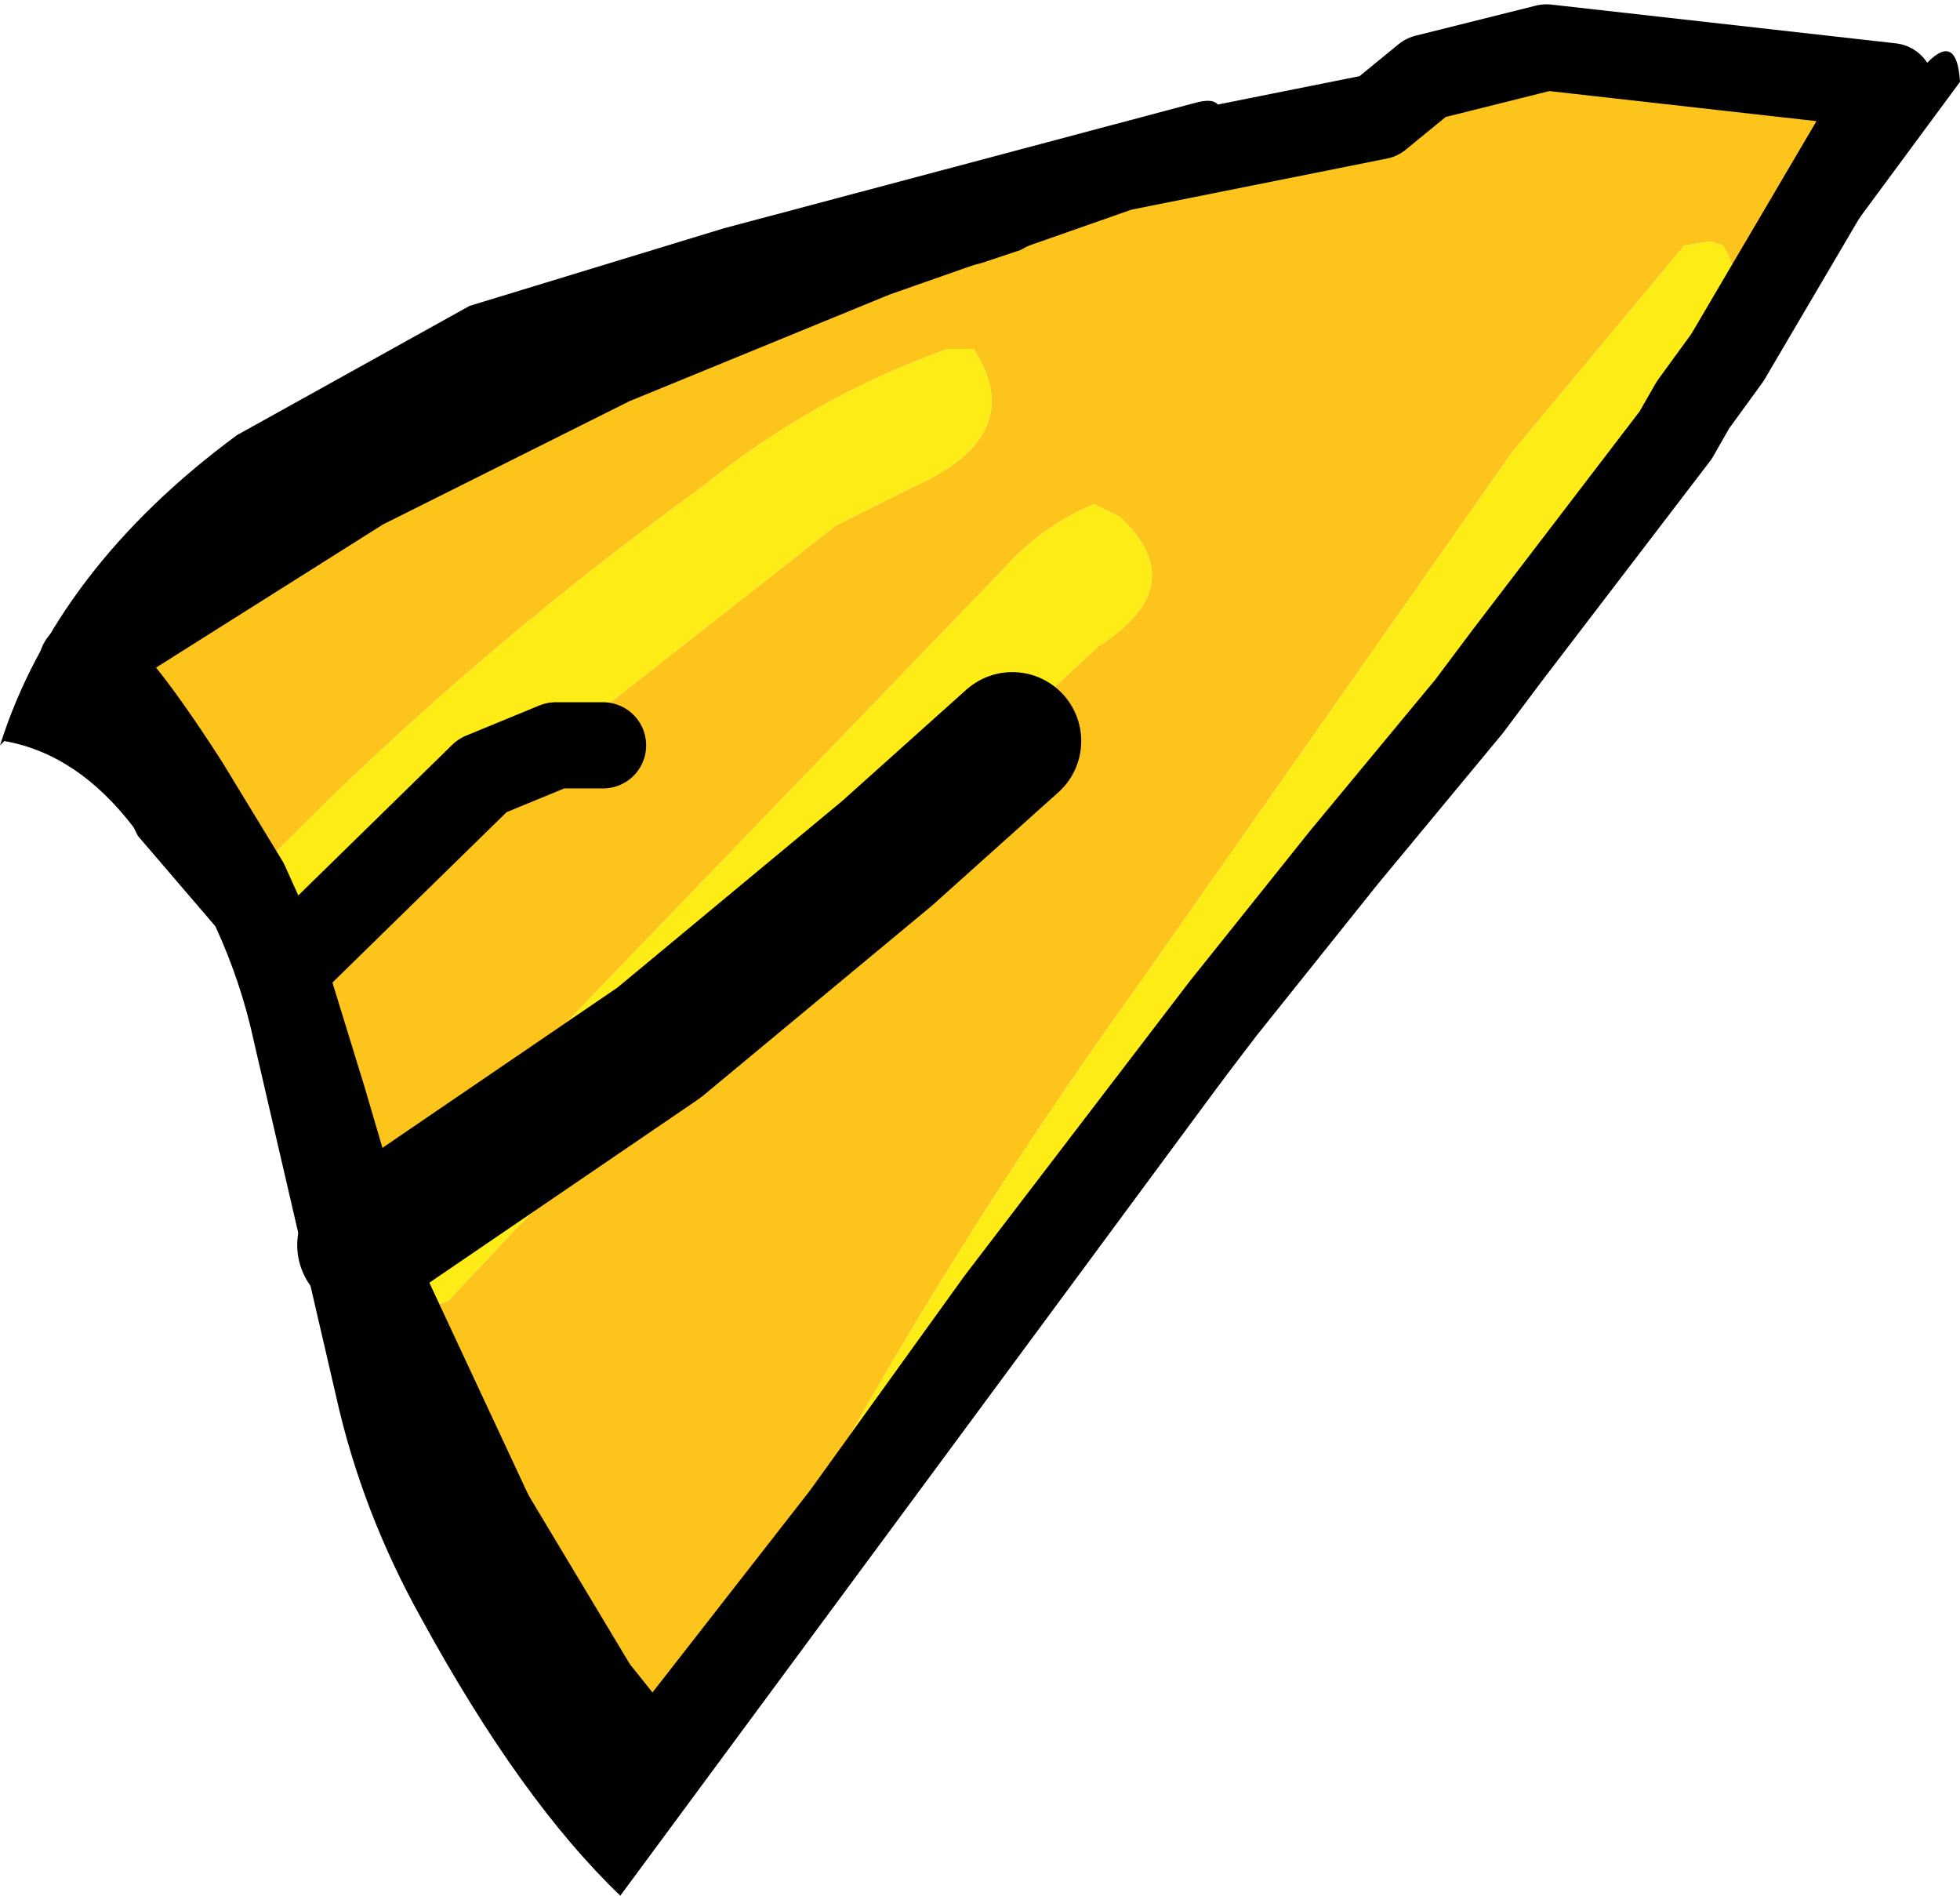 <?xml version="1.0" encoding="UTF-8" standalone="no"?>
<svg xmlns:xlink="http://www.w3.org/1999/xlink" height="22.0px" width="22.75px" xmlns="http://www.w3.org/2000/svg">
  <g transform="matrix(1.0, 0.0, 0.0, 1.0, 11.45, 10.4)">
    <path d="M-4.45 -1.75 L-5.0 -1.75 -4.45 -1.75 M-8.1 1.05 L-7.6 0.6 -5.0 -1.75 -1.75 -4.3 -0.85 -4.75 Q0.5 -5.35 -0.15 -6.35 L-0.45 -6.35 Q-2.0 -5.8 -3.3 -4.75 -6.2 -2.65 -8.6 -0.15 L-9.3 -1.3 Q-10.3 -2.85 -10.5 -2.7 L-7.25 -4.75 -4.35 -6.2 -1.3 -7.45 1.55 -8.45 4.55 -9.05 5.1 -9.5 6.5 -9.85 10.5 -9.4 10.1 -8.8 8.6 -6.25 Q8.9 -6.95 8.55 -7.55 L8.4 -7.6 8.1 -7.55 6.1 -5.15 1.75 1.05 Q-0.45 4.1 -2.3 7.55 L-3.35 9.15 -3.6 9.7 -3.95 9.95 -4.55 9.2 -6.5 5.95 -7.2 4.05 -7.7 2.35 -8.1 1.05 M-7.1 3.95 L-7.2 4.05 -7.1 3.95 Q-7.25 4.5 -6.55 4.8 L-6.25 4.7 -5.5 3.9 -1.15 -0.5 -0.15 -1.55 1.3 -2.9 Q2.4 -3.6 1.55 -4.4 L1.25 -4.55 Q0.65 -4.3 0.2 -3.8 L-5.1 1.7 -6.75 3.5 -7.1 3.95 M0.3 -1.8 L-1.15 -0.5 0.3 -1.8 M8.2 -5.7 L8.0 -5.35 6.05 -2.8 7.0 -4.2 8.2 -5.7" fill="#fdc51c" fill-rule="evenodd" stroke="none"/>
    <path d="M-8.6 -0.15 Q-6.2 -2.65 -3.3 -4.75 -2.0 -5.8 -0.45 -6.35 L-0.15 -6.35 Q0.5 -5.35 -0.85 -4.75 L-1.75 -4.3 -5.0 -1.75 -7.6 0.6 -8.1 1.05 -8.15 0.85 -8.6 -0.15 M-7.1 3.95 L-6.75 3.5 -5.1 1.7 0.2 -3.8 Q0.65 -4.3 1.25 -4.55 L1.55 -4.4 Q2.4 -3.6 1.3 -2.9 L-0.15 -1.55 -1.15 -0.5 -5.5 3.9 -6.25 4.7 -6.55 4.8 Q-7.25 4.5 -7.1 3.95 L-3.8 1.7 -1.15 -0.5 -3.8 1.7 -7.1 3.95 M-5.0 -1.75 L-5.85 -1.4 -8.15 0.85 -5.85 -1.4 -5.0 -1.75 M8.6 -6.25 L8.2 -5.7 7.0 -4.2 6.05 -2.8 5.6 -2.2 4.15 -0.45 2.75 1.3 0.15 4.7 -1.65 7.2 -3.6 9.7 -3.35 9.15 -2.3 7.55 Q-0.45 4.1 1.75 1.05 L6.1 -5.15 8.1 -7.55 8.4 -7.6 8.55 -7.55 Q8.9 -6.95 8.6 -6.25" fill="#feec16" fill-rule="evenodd" stroke="none"/>
    <path d="M-5.0 -1.75 L-4.45 -1.75 M-8.1 1.05 L-7.7 2.35 -7.2 4.05 -6.5 5.95 -4.55 9.2 -3.95 9.95 -3.6 9.7 -1.65 7.2 0.15 4.7 2.75 1.3 4.15 -0.45 5.6 -2.2 6.05 -2.8 8.0 -5.35 8.2 -5.7 8.6 -6.25 10.1 -8.8 10.5 -9.4 6.5 -9.85 5.1 -9.5 4.55 -9.05 1.55 -8.45 -1.3 -7.45 -4.35 -6.2 -7.25 -4.75 -10.5 -2.7 Q-10.3 -2.85 -9.3 -1.3 L-8.6 -0.15 -8.15 0.85 -5.85 -1.4 -5.0 -1.75 M-8.1 1.05 L-8.15 0.85" fill="none" stroke="#000000" stroke-linecap="round" stroke-linejoin="round" stroke-width="1.0"/>
    <path d="M-7.2 4.05 L-7.1 3.95 -3.8 1.7 -1.15 -0.5 0.3 -1.8" fill="none" stroke="#000000" stroke-linecap="round" stroke-linejoin="round" stroke-width="1.6"/>
    <path d="M2.6 -8.75 L0.4 -7.5 -0.05 -7.35 -2.55 -6.7 -5.55 -5.65 Q-6.9 -5.3 -8.05 -4.55 L-9.45 -3.7 Q-11.3 -2.75 -9.75 -2.55 L-3.8 10.2 10.5 -9.5 10.55 -9.5 10.6 -9.25 Q11.25 -10.25 11.3 -9.45 L-4.25 11.6 Q-5.4 10.5 -6.55 8.4 -7.25 7.15 -7.55 5.8 L-8.5 1.7 Q-8.65 1.0 -8.95 0.35 L-9.85 -0.7 -9.9 -0.8 Q-10.55 -1.65 -11.4 -1.8 L-11.45 -1.75 Q-10.8 -3.8 -8.7 -5.35 L-6.0 -6.85 -3.05 -7.75 2.4 -9.2 Q2.9 -9.35 2.6 -8.75" fill="#000000" fill-rule="evenodd" stroke="none"/>
  </g>
</svg>

